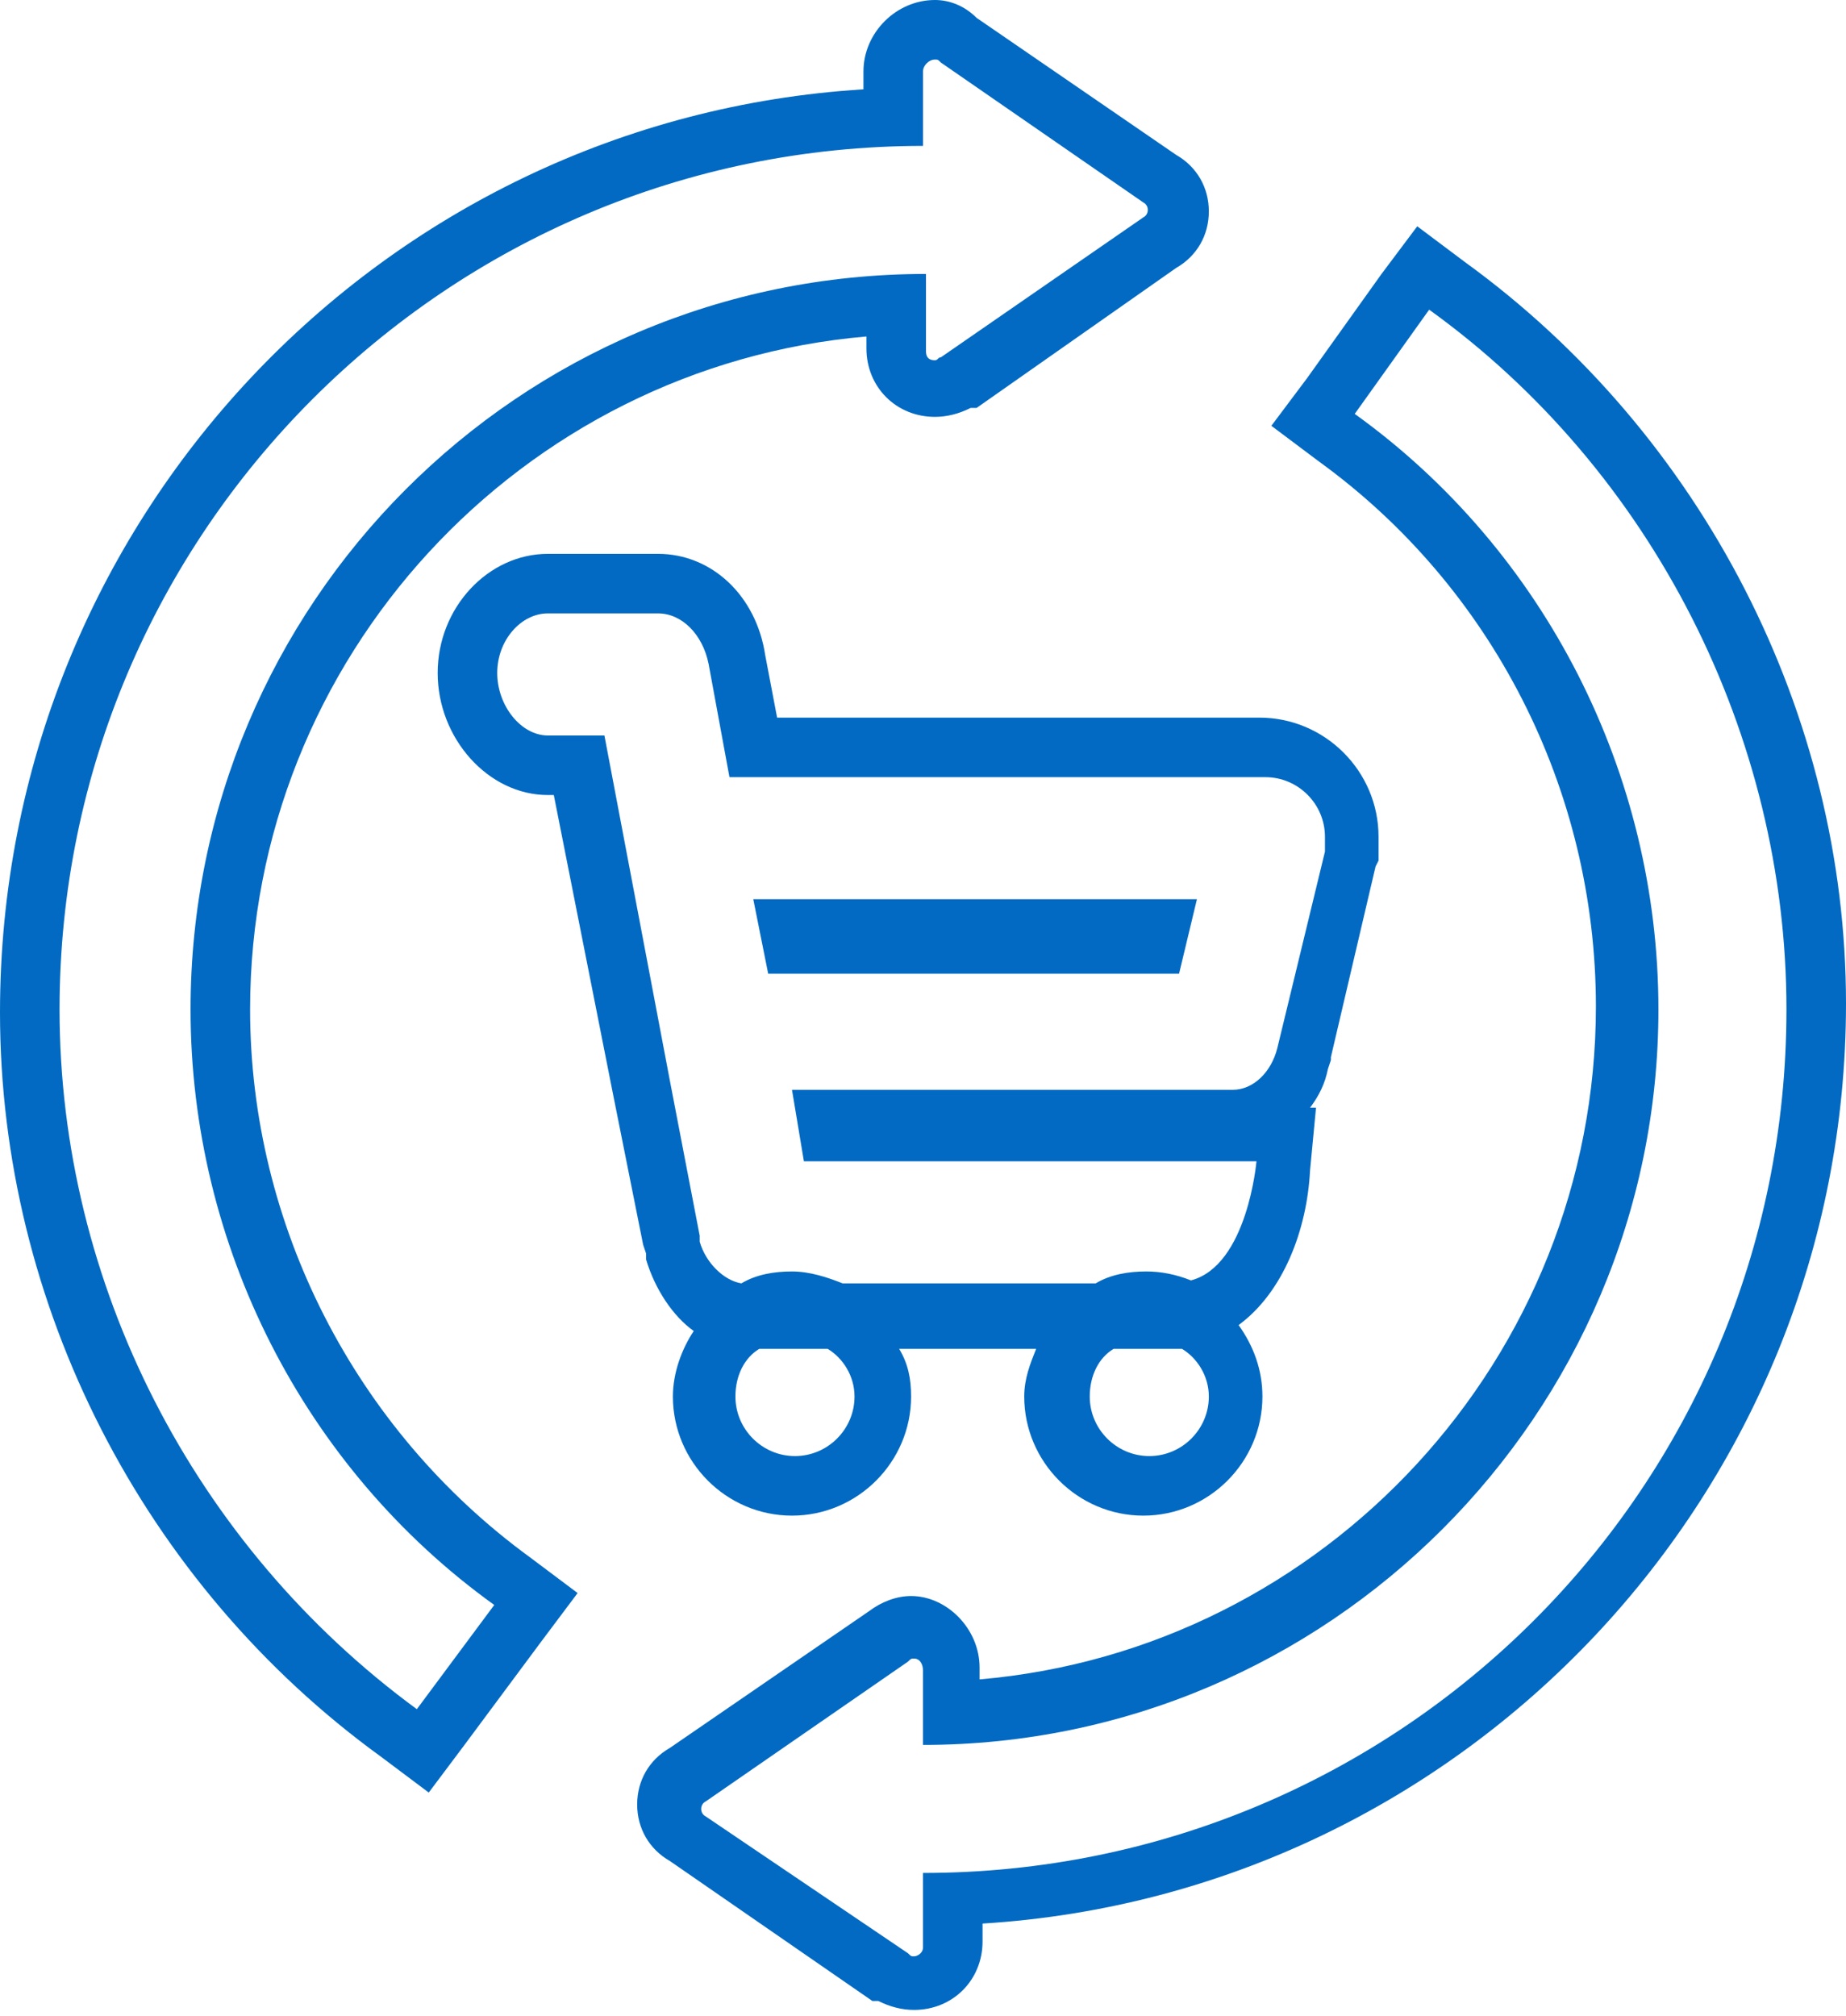 <?xml version="1.0" encoding="utf-8"?>
<!-- Generator: Adobe Illustrator 22.1.0, SVG Export Plug-In . SVG Version: 6.00 Build 0)  -->
<svg version="1.1" id="Layer_1" xmlns="http://www.w3.org/2000/svg" xmlns:xlink="http://www.w3.org/1999/xlink" x="0px" y="0px"
	 width="62px" height="67.7px" viewBox="0 0 62 67.7" style="enable-background:new 0 0 62 67.7;" xml:space="preserve">
<style type="text/css">
	.st0{fill:#026AC2;}
</style>
<g>
	<path class="st0" d="M8.4,33.9c0-11.8,9.1-21.6,20.7-22.6v0.4c0,1.3,1,2.3,2.3,2.3c0.4,0,0.8-0.1,1.2-0.3l0.1,0l0.1,0L39.5,9
		c0.7-0.4,1.1-1.1,1.1-1.9c0-0.8-0.4-1.5-1.1-1.9l-6.7-4.6C32.4,0.2,31.9,0,31.4,0h0C30.1,0,29,1.1,29,2.4v0.6
		c-16.2,1-29,14.5-29,31C0,43.8,4.8,53.2,12.8,59l1.6,1.2l1.2-1.6l2.6-3.5l1.2-1.6l-1.6-1.2C11.9,48,8.4,41.1,8.4,33.9z M14,57.4
		C6.5,51.9,2,43.1,2,33.9c0-16,13-29,29-29V2.4C31,2.2,31.2,2,31.4,2c0.1,0,0.1,0,0.2,0.1l6.8,4.7c0.2,0.1,0.2,0.4,0,0.5L31.6,12
		c-0.1,0-0.1,0.1-0.2,0.1c-0.2,0-0.3-0.1-0.3-0.3V9.2C17.4,9.2,6.4,20.3,6.4,33.9c0,7.9,3.8,15.4,10.2,20L14,57.4z"/>
	<path class="st0" d="M49.2,8.8l-1.6-1.2l-1.2,1.6l-2.5,3.5l-1.2,1.6l1.6,1.2c5.8,4.2,9.3,11,9.3,18.3c0,11.8-9.1,21.6-20.7,22.6
		v-0.4c0-1.3-1.1-2.4-2.3-2.4c-0.5,0-1,0.2-1.4,0.5l-6.7,4.6c-0.7,0.4-1.1,1.1-1.1,1.9s0.4,1.5,1.1,1.9l6.8,4.7l0.1,0l0.1,0
		c0.4,0.2,0.8,0.3,1.2,0.3c1.3,0,2.3-1,2.3-2.3v-0.6c16.2-1,29-14.5,29-30.9C62,24,57.2,14.6,49.2,8.8z M31,62.9v2.5
		c0,0.2-0.2,0.3-0.3,0.3c-0.1,0-0.1,0-0.2-0.1L23.7,61c-0.2-0.1-0.2-0.4,0-0.5l6.8-4.7c0.1-0.1,0.1-0.1,0.2-0.1
		c0.2,0,0.3,0.2,0.3,0.4v2.5c13.6,0,24.7-11.1,24.7-24.7c0-7.9-3.8-15.4-10.2-20l2.5-3.5c7.5,5.4,12,14.3,12,23.5
		C60,50,47,62.9,31,62.9z"/>
	<polygon class="st0" points="39.6,32.7 40.2,30.2 25.3,30.2 25.8,32.7 	"/>
	<path class="st0" d="M21.6,41.8l0.1,0.3l0,0.2c0.3,1,0.9,1.9,1.6,2.4c-0.4,0.6-0.7,1.4-0.7,2.2c0,2.2,1.8,4,4,4c2.2,0,4-1.8,4-4
		c0-0.6-0.1-1.1-0.4-1.6h4.6c-0.2,0.5-0.4,1-0.4,1.6c0,2.2,1.8,4,4,4c2.2,0,4-1.8,4-4c0-0.9-0.3-1.7-0.8-2.4
		c1.5-1.1,2.3-3.2,2.4-5.2l0.2-2.1h-0.2c0.3-0.4,0.5-0.8,0.6-1.3l0.1-0.3v-0.1l1.5-6.4l0.1-0.2v0c0-0.1,0-0.2,0-0.3
		c0-0.1,0-0.3,0-0.5c0-2.2-1.8-4-4-4H26.1L25.7,22c-0.3-2-1.8-3.4-3.6-3.4h-3.7c-2,0-3.7,1.8-3.7,4c0,2.2,1.7,4.1,3.7,4.1h0.2
		l2,10.1L21.6,41.8L21.6,41.8z M28.7,46.9c0,1.1-0.9,2-2,2s-2-0.9-2-2c0-0.7,0.3-1.3,0.8-1.6h2.3C28.3,45.6,28.7,46.2,28.7,46.9z
		 M40.6,46.9c0,1.1-0.9,2-2,2s-2-0.9-2-2c0-0.7,0.3-1.3,0.8-1.6h2.1c0.1,0,0.1,0,0.2,0C40.2,45.6,40.6,46.2,40.6,46.9z M20.3,24.7
		h-1.9c-0.9,0-1.7-1-1.7-2.1s0.8-2,1.7-2h3.7c0.8,0,1.5,0.7,1.7,1.7l0.7,3.8h18c1.1,0,2,0.9,2,2c0,0.1,0,0.2,0,0.3
		c0,0.1,0,0.1,0,0.2l-1.6,6.6v0c-0.2,0.8-0.8,1.4-1.5,1.4l-14.8,0l0.4,2.4h15.2c0,0-0.3,3.5-2.2,4c-0.5-0.2-1-0.3-1.5-0.3
		c-0.6,0-1.2,0.1-1.7,0.4h-8.5c-0.5-0.2-1.1-0.4-1.7-0.4c-0.6,0-1.2,0.1-1.7,0.4c-0.6-0.1-1.2-0.7-1.4-1.4l0-0.2v0l-1-5.2L20.3,24.7
		z"/>
</g>
</svg>
